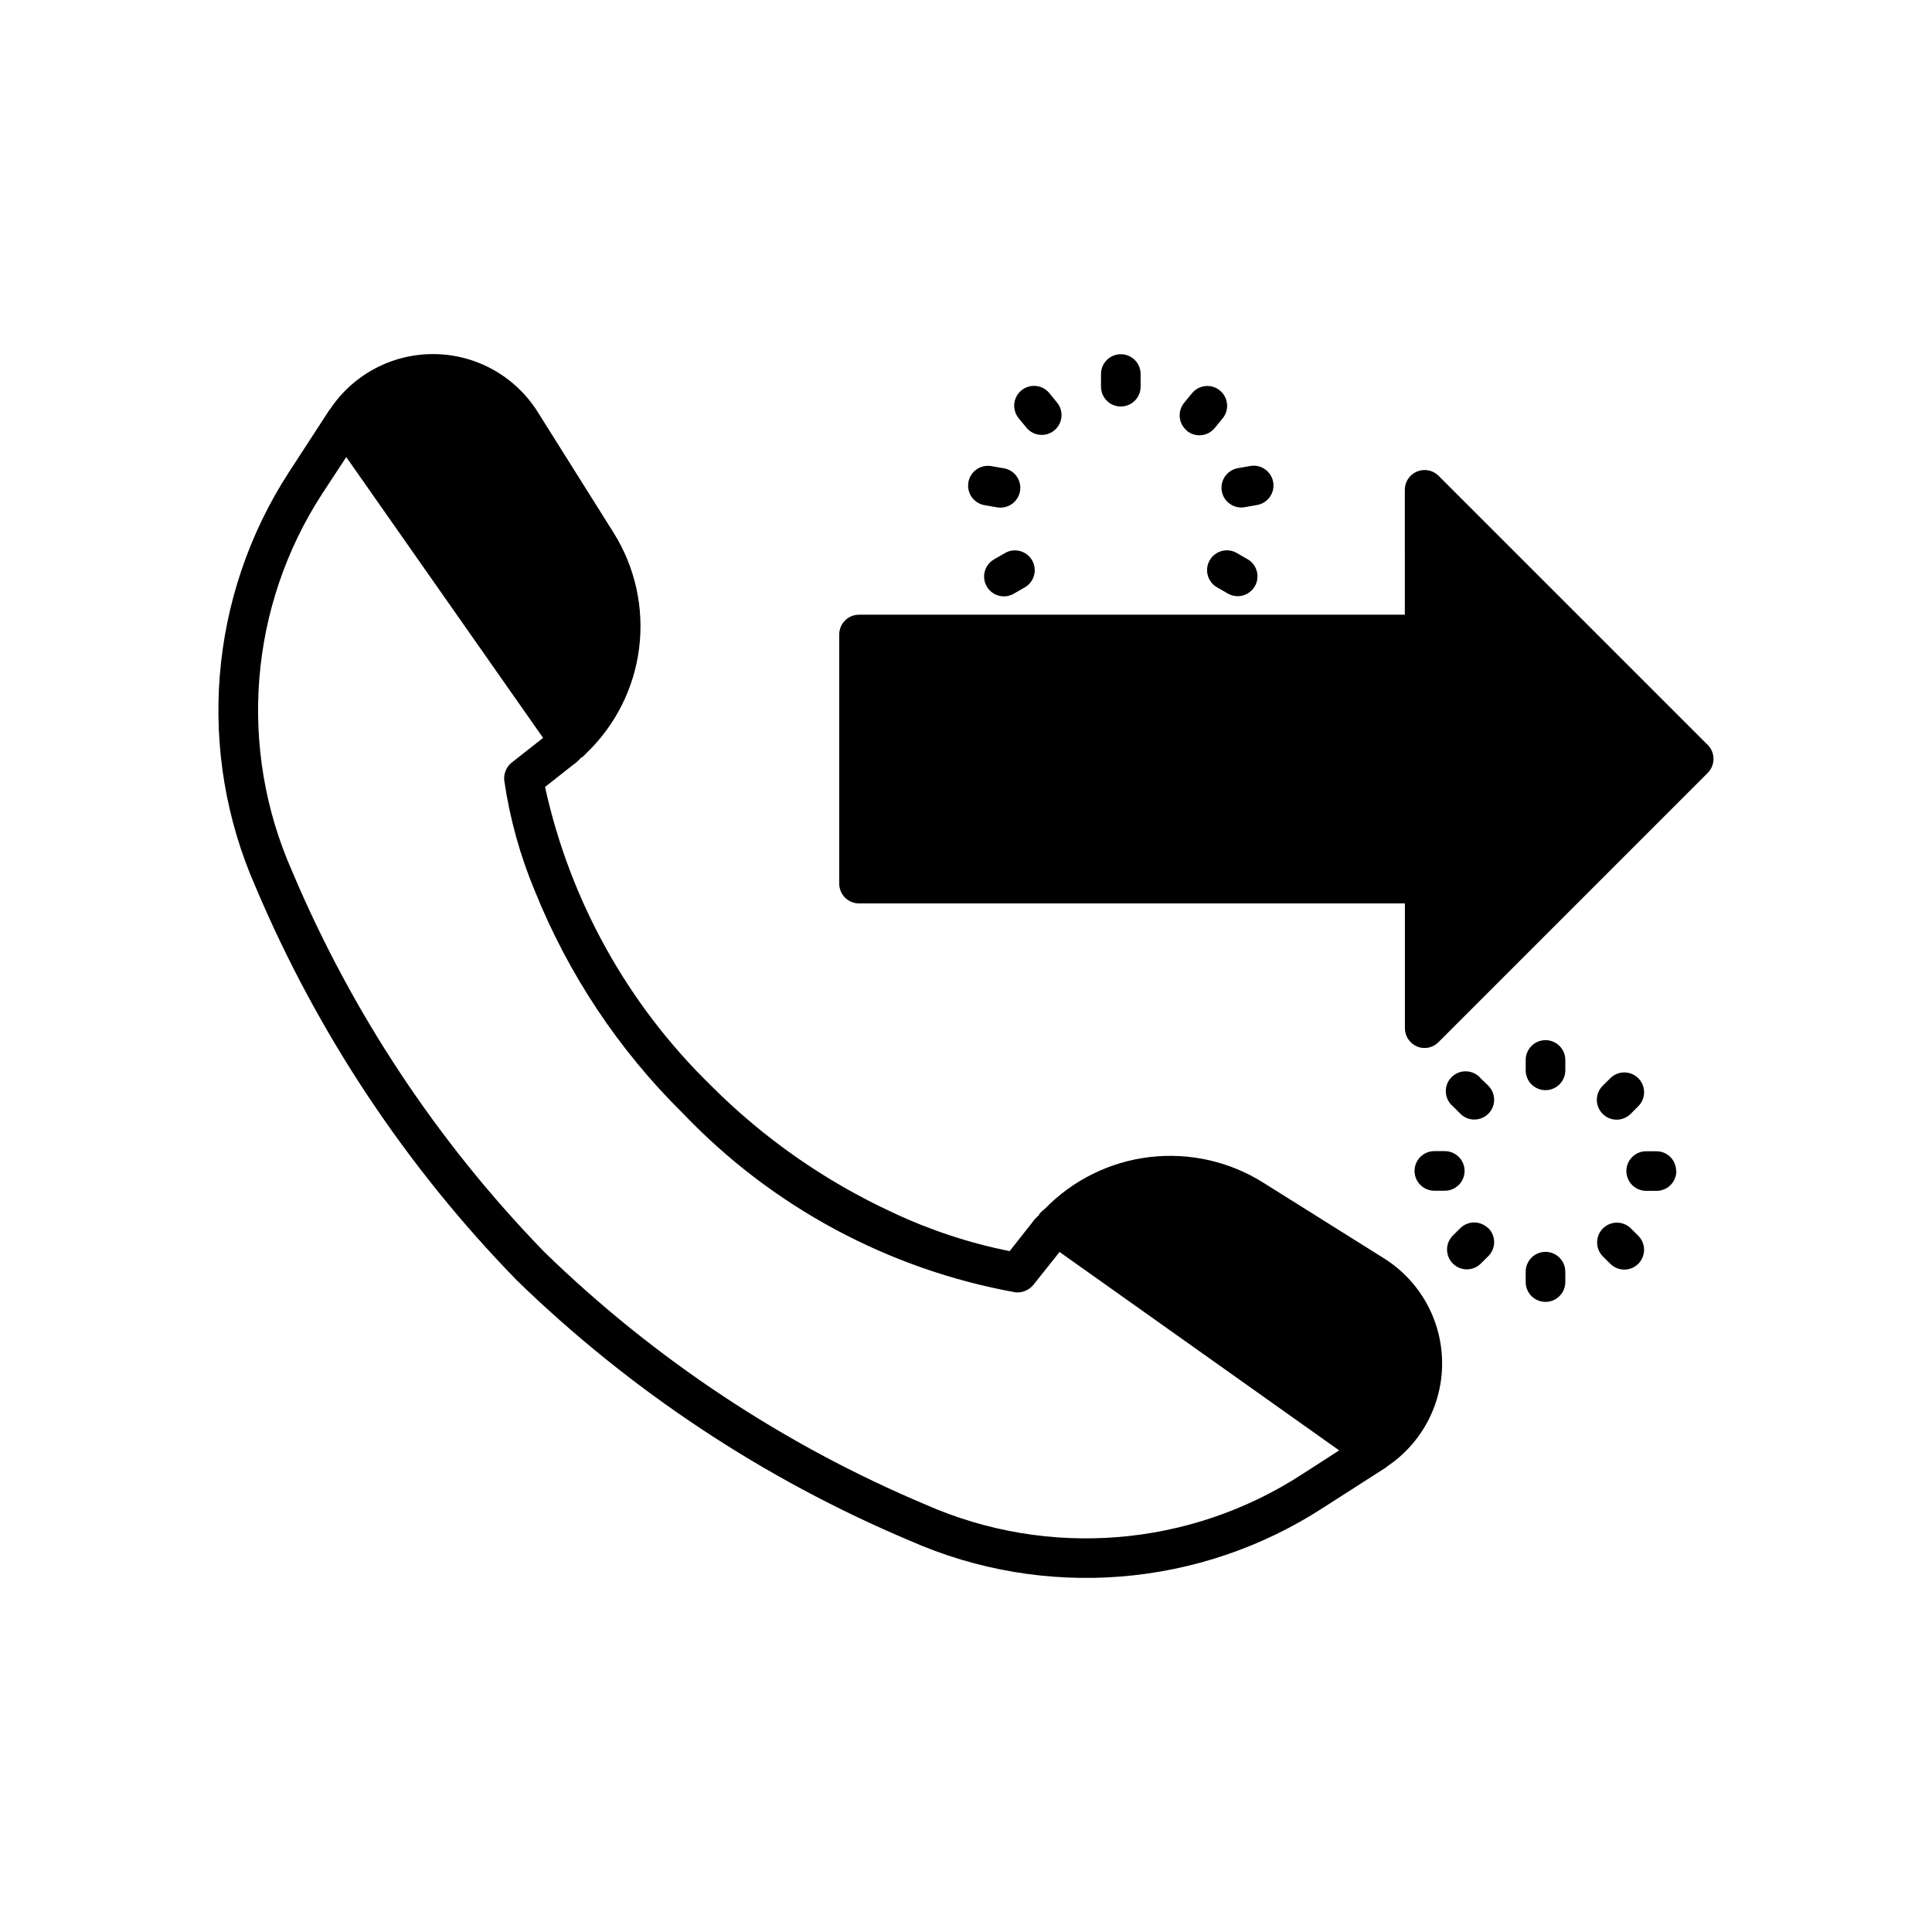 <?xml version="1.0" encoding="UTF-8"?>
<!-- Uploaded to: ICON Repo, www.svgrepo.com, Generator: ICON Repo Mixer Tools -->
<svg fill="#000000" width="800px" height="800px" version="1.1" viewBox="144 144 512 512" xmlns="http://www.w3.org/2000/svg">
 <path d="m510.75 477.46-31.805-19.941v-0.004c-8.988-5.695-19.664-8.129-30.23-6.887-10.57 1.242-20.391 6.086-27.812 13.711-0.059 0-0.105 0.047-0.105 0.105-0.469 0.324-0.895 0.715-1.258 1.152-0.113 0.117-0.184 0.262-0.211 0.422-0.711 0.621-1.348 1.324-1.891 2.098l-5.879 7.453h0.004c-10.66-2.141-21.02-5.559-30.859-10.18-17.965-8.281-34.312-19.691-48.281-33.695-22.09-21.508-37.383-49.023-43.98-79.141l7.453-5.879v0.004c0.738-0.508 1.406-1.109 1.996-1.785 0.105 0 0.105-0.105 0.211-0.105h-0.004c0.434-0.293 0.824-0.645 1.156-1.051 7.793-7.414 12.781-17.297 14.121-27.973 1.34-10.672-1.055-21.484-6.773-30.594l-20.047-31.906c-5.879-9.43-16.137-15.234-27.242-15.426-11.109-0.191-21.559 5.258-27.758 14.48-0.281 0.324-0.527 0.676-0.734 1.047l-10.309 15.852c-21.23 32.781-24.535 74.043-8.797 109.79 16.363 38.746 39.824 74.094 69.172 104.22 30.137 29.316 65.484 52.738 104.22 69.066 35.703 15.793 76.965 12.477 109.68-8.816l16.375-10.496c0.199-0.109 0.379-0.25 0.527-0.422 9.223-6.219 14.672-16.684 14.48-27.809-0.191-11.121-5.996-21.395-15.426-27.293zm-21.621 57.203h-0.004c-29.773 19.371-67.312 22.41-99.816 8.082-37.57-15.828-71.852-38.539-101.07-66.965-28.371-29.211-51.043-63.453-66.859-100.97-14.367-32.52-11.371-70.094 7.977-99.922l6.402-9.762 52.164 74.418-8.398 6.613v-0.004c-1.375 1.164-2.086 2.934-1.887 4.727 1.461 10.023 4.176 19.828 8.082 29.176 8.895 22.152 22.258 42.23 39.254 58.988 23.617 24.762 54.492 41.379 88.168 47.441 1.805 0.156 3.574-0.59 4.723-1.992l6.926-8.711 74.102 52.586zm107.48-185.88-71.371 71.371h-0.004c-0.961 1.004-2.285 1.57-3.676 1.574-0.723 0.012-1.438-0.133-2.098-0.422-1.91-0.848-3.144-2.738-3.148-4.828v-33.062h-144.66c-2.898 0-5.25-2.348-5.25-5.246v-66.02c0-2.898 2.352-5.25 5.25-5.25h144.64l-0.004-33.168c0.031-2.098 1.309-3.981 3.25-4.777 1.941-0.801 4.176-0.367 5.672 1.105l71.371 71.371h0.004c2.004 2.035 2.016 5.301 0.02 7.348zm-37.785 76.117v2.762l-0.004-0.004c0 2.898-2.348 5.246-5.246 5.246s-5.25-2.348-5.25-5.246v-2.762c0-2.898 2.352-5.246 5.25-5.246s5.246 2.348 5.246 5.246zm9.898 14.285-0.004-0.004c-2.051-2.051-2.051-5.371 0-7.422l1.961-1.953v0.004c0.98-1.016 2.324-1.59 3.731-1.602 1.406-0.016 2.762 0.539 3.758 1.535 0.996 0.996 1.547 2.348 1.535 3.758-0.012 1.406-0.59 2.75-1.602 3.727l-1.953 1.953c-0.984 0.988-2.32 1.543-3.715 1.543s-2.731-0.555-3.715-1.543zm19.531 15.156-0.004-0.004c0 1.391-0.551 2.727-1.535 3.711s-2.32 1.539-3.711 1.539h-2.75c-2.898 0-5.25-2.352-5.25-5.25 0-2.898 2.352-5.246 5.25-5.246h2.75c2.879 0.027 5.195 2.367 5.195 5.246zm-10.16 17.086h-0.004c1.016 0.977 1.594 2.316 1.609 3.727 0.012 1.406-0.539 2.762-1.531 3.758-0.996 0.996-2.348 1.551-3.754 1.543-1.41-0.012-2.754-0.586-3.734-1.598l-1.953-1.941h0.004c-1.992-2.059-1.969-5.332 0.051-7.359 2.023-2.027 5.297-2.059 7.359-0.074zm-19.27 9.582v2.762l-0.004-0.004c0 2.898-2.348 5.25-5.246 5.25s-5.25-2.352-5.25-5.25v-2.762 0.004c0-2.898 2.352-5.25 5.25-5.25s5.246 2.352 5.246 5.25zm-20.395-11.547h-0.004c2.051 2.051 2.051 5.371 0 7.422l-1.984 1.973c-2.047 2.047-5.371 2.047-7.418 0-2.051-2.051-2.051-5.371 0-7.422l1.953-1.941h-0.004c2.051-2.035 5.356-2.035 7.402 0zm-11.547-9.91h-2.762v0.004c-2.898 0-5.25-2.352-5.25-5.25 0-2.898 2.352-5.246 5.25-5.246h2.762c2.898 0 5.246 2.348 5.246 5.246 0 2.898-2.348 5.25-5.246 5.25zm11.547-27.824h-0.004c1.508 1.504 1.957 3.762 1.145 5.727-0.816 1.965-2.734 3.242-4.859 3.238-1.391-0.004-2.723-0.559-3.703-1.543l-1.953-1.953c-1.141-0.941-1.828-2.32-1.895-3.797-0.07-1.473 0.484-2.91 1.531-3.953 1.043-1.047 2.481-1.602 3.957-1.531 1.473 0.066 2.852 0.754 3.793 1.895zm-102.65-185.25v-3.359c0-2.898 2.348-5.246 5.246-5.246 2.898 0 5.25 2.348 5.25 5.246v3.359c0 2.898-2.352 5.25-5.25 5.25-2.898 0-5.246-2.352-5.246-5.25zm22.703 11.598h-0.004c-2.191-1.855-2.481-5.133-0.648-7.348l2.098-2.562v0.004c1.863-2.223 5.172-2.519 7.394-0.656 2.223 1.859 2.519 5.172 0.656 7.394l-2.098 2.57c-0.895 1.07-2.176 1.738-3.566 1.859-1.387 0.121-2.766-0.312-3.836-1.207zm13.539 10.004 3.297-0.586-0.004-0.004c2.856-0.504 5.582 1.398 6.09 4.254s-1.398 5.578-4.25 6.086l-3.297 0.578c-0.305 0.059-0.613 0.086-0.926 0.082-2.711-0.008-4.969-2.086-5.203-4.789-0.238-2.699 1.621-5.137 4.293-5.621zm4.523 31.289c-0.938 1.621-2.672 2.625-4.547 2.625-0.918 0.004-1.82-0.242-2.613-0.703l-2.906-1.668v-0.004c-2.488-1.457-3.332-4.652-1.891-7.148 1.441-2.5 4.629-3.367 7.137-1.941l2.906 1.668 0.004 0.004c2.504 1.453 3.359 4.66 1.91 7.168zm-59.031-6.887c1.449 2.512 0.59 5.719-1.922 7.168l-2.898 1.668 0.004 0.004c-1.207 0.707-2.644 0.902-3.996 0.543-1.352-0.355-2.504-1.238-3.203-2.449-0.699-1.211-0.887-2.648-0.52-3.996 0.367-1.352 1.254-2.496 2.469-3.188l2.898-1.668v-0.004c2.512-1.449 5.719-0.586 7.168 1.922zm-16.879-20.699h0.004c0.238-1.371 1.016-2.59 2.152-3.387 1.141-0.801 2.551-1.113 3.922-0.871l3.305 0.578 0.004-0.004c2.695 0.457 4.59 2.906 4.352 5.629-0.234 2.723-2.523 4.809-5.254 4.793-0.309 0.004-0.613-0.02-0.914-0.07l-3.305-0.578h-0.004c-1.371-0.242-2.594-1.02-3.391-2.16-0.801-1.141-1.113-2.555-0.867-3.93zm13.371-16.887h0.004c-0.898-1.066-1.336-2.441-1.219-3.828 0.117-1.391 0.781-2.672 1.848-3.57 2.219-1.871 5.531-1.59 7.398 0.629l2.098 2.562h0.004c1.809 2.219 1.508 5.481-0.684 7.328-2.188 1.848-5.453 1.598-7.336-0.559z"/>
</svg>